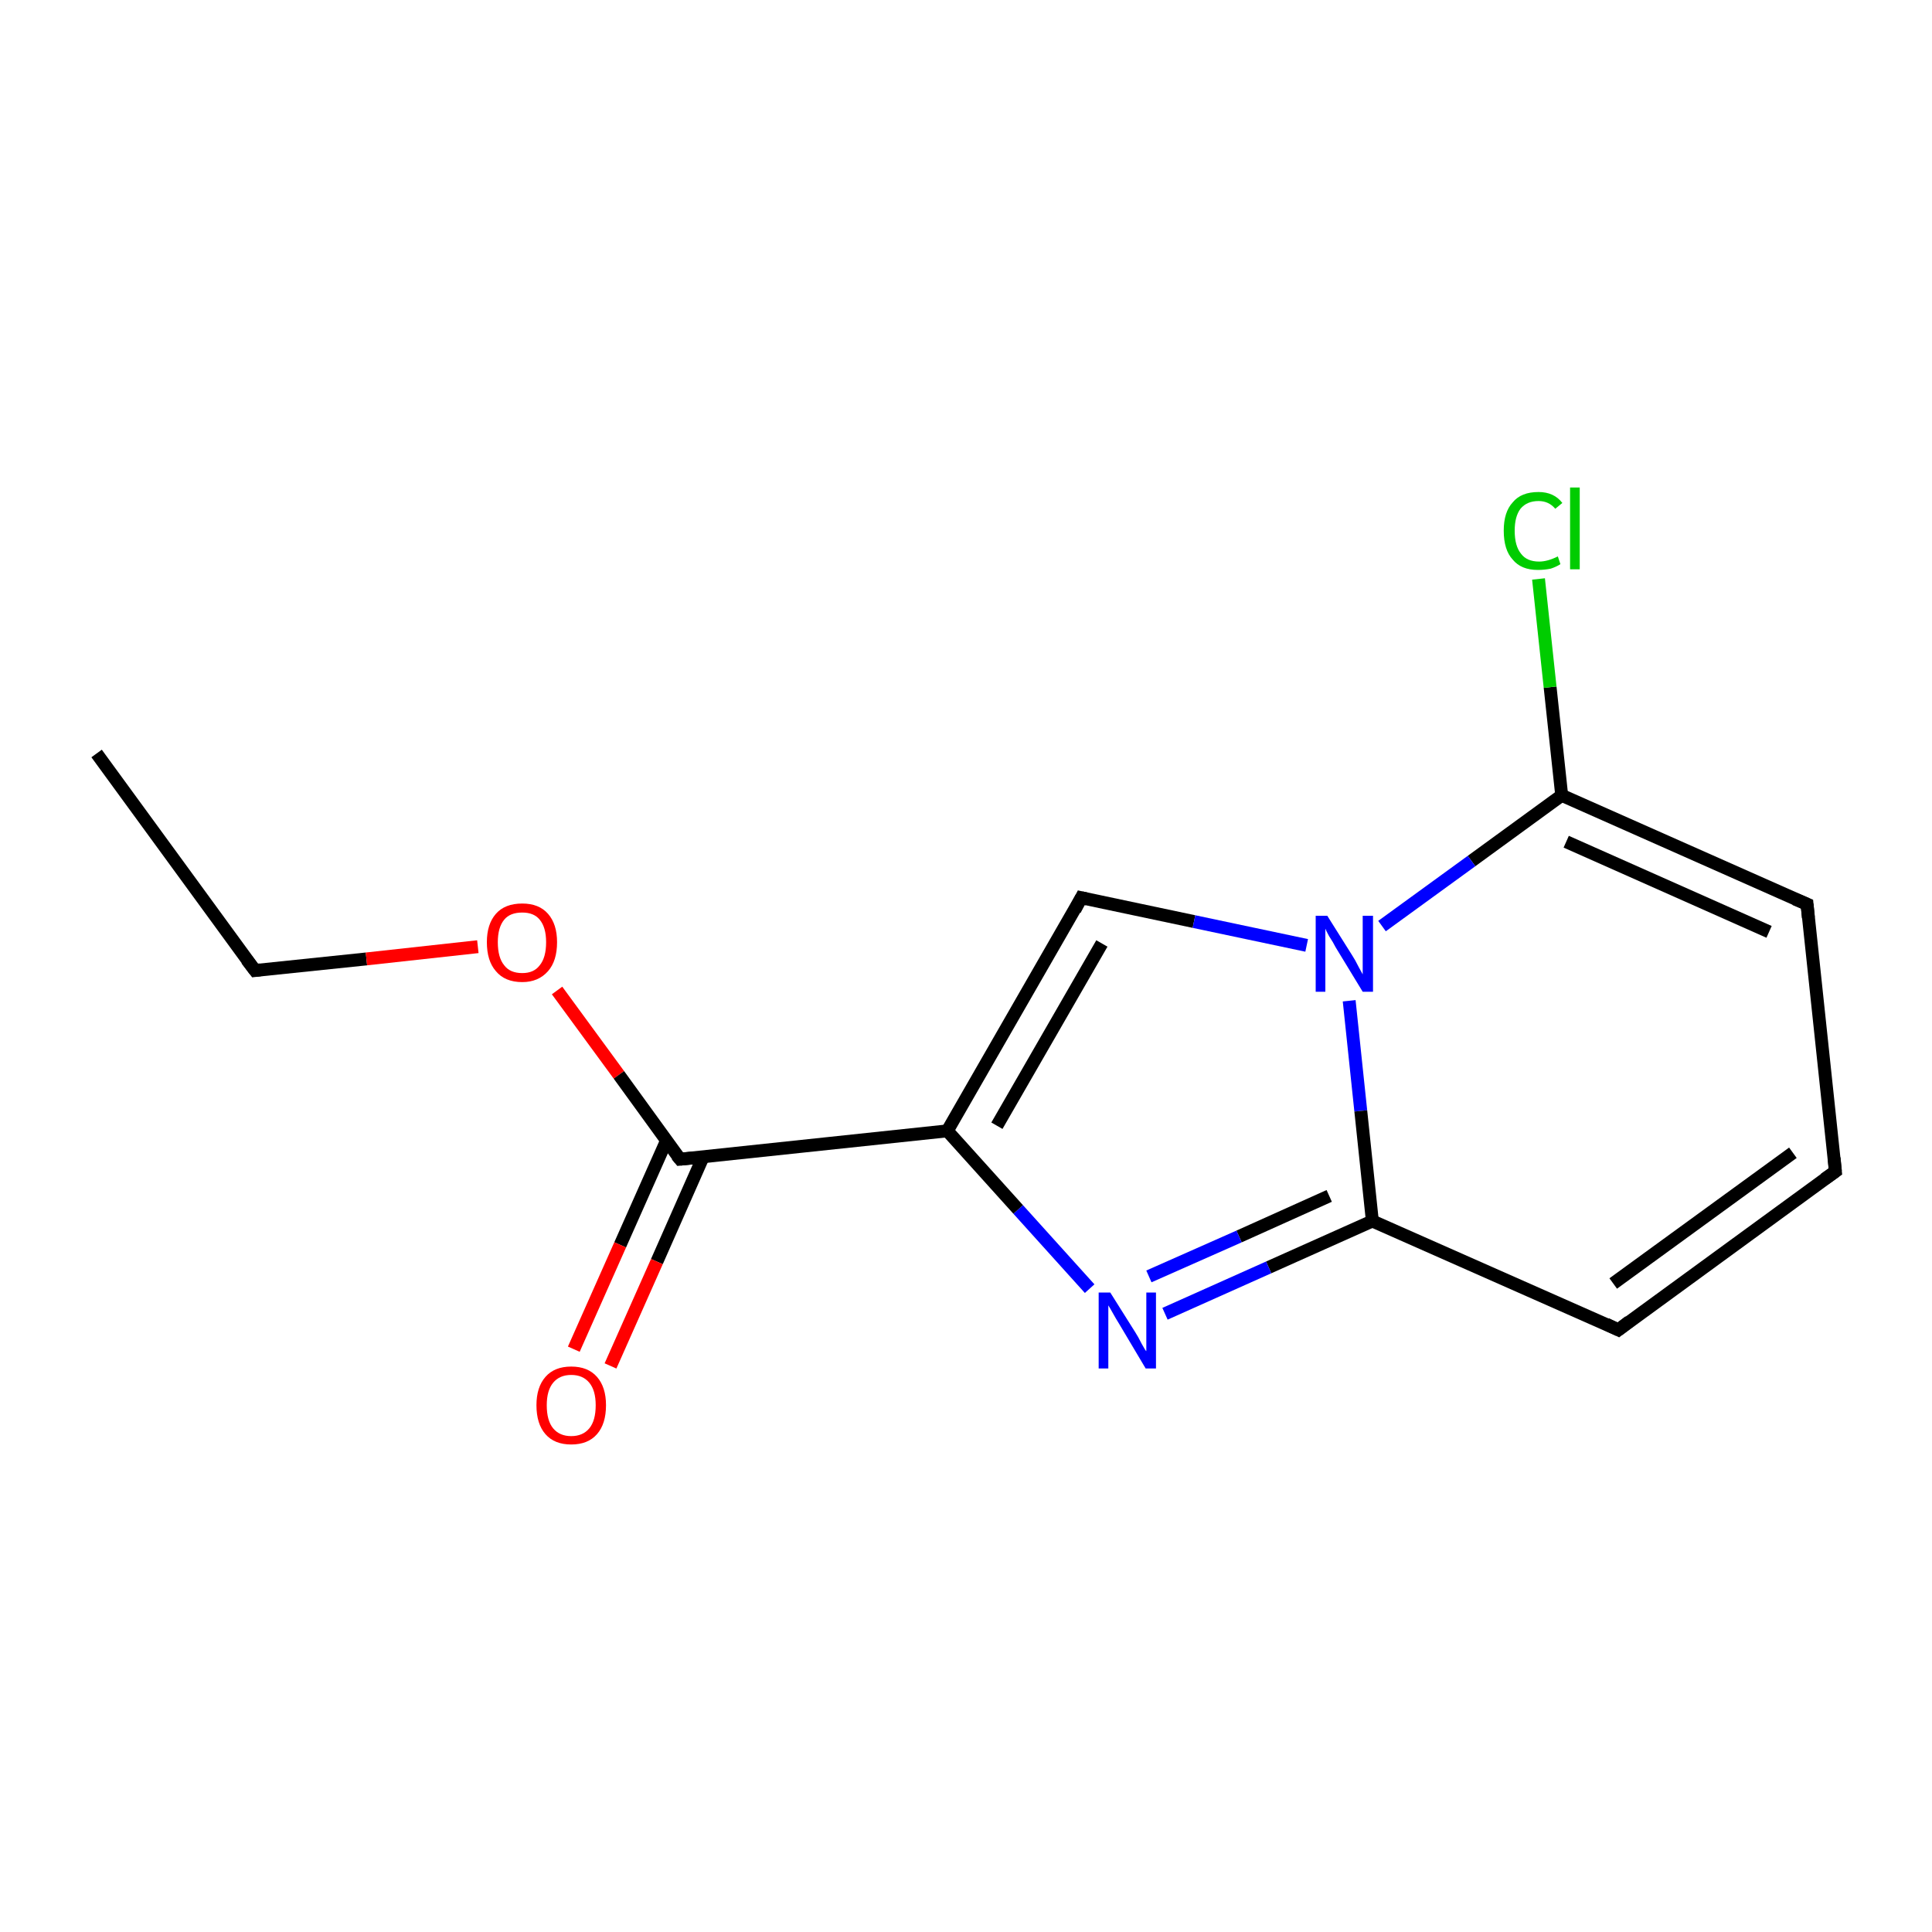 <?xml version='1.0' encoding='iso-8859-1'?>
<svg version='1.1' baseProfile='full'
              xmlns='http://www.w3.org/2000/svg'
                      xmlns:rdkit='http://www.rdkit.org/xml'
                      xmlns:xlink='http://www.w3.org/1999/xlink'
                  xml:space='preserve'
width='300px' height='300px' viewBox='0 0 300 300'>
<!-- END OF HEADER -->
<rect style='opacity:1.0;fill:none;stroke:none' width='300.0' height='300.0' x='0.0' y='0.0'> </rect>
<path class='bond-0 atom-0 atom-1' d='M 15.0,117.0 L 39.6,150.7' style='fill:none;fill-rule:evenodd;stroke:#000000;stroke-width:2.0px;stroke-linecap:butt;stroke-linejoin:miter;stroke-opacity:1' />
<path class='bond-1 atom-1 atom-2' d='M 39.6,150.7 L 56.9,148.9' style='fill:none;fill-rule:evenodd;stroke:#000000;stroke-width:2.0px;stroke-linecap:butt;stroke-linejoin:miter;stroke-opacity:1' />
<path class='bond-1 atom-1 atom-2' d='M 56.9,148.9 L 74.2,147.0' style='fill:none;fill-rule:evenodd;stroke:#FF0000;stroke-width:2.0px;stroke-linecap:butt;stroke-linejoin:miter;stroke-opacity:1' />
<path class='bond-2 atom-2 atom-3' d='M 86.5,153.8 L 96.1,166.9' style='fill:none;fill-rule:evenodd;stroke:#FF0000;stroke-width:2.0px;stroke-linecap:butt;stroke-linejoin:miter;stroke-opacity:1' />
<path class='bond-2 atom-2 atom-3' d='M 96.1,166.9 L 105.6,180.0' style='fill:none;fill-rule:evenodd;stroke:#000000;stroke-width:2.0px;stroke-linecap:butt;stroke-linejoin:miter;stroke-opacity:1' />
<path class='bond-3 atom-3 atom-4' d='M 103.5,177.1 L 96.3,193.3' style='fill:none;fill-rule:evenodd;stroke:#000000;stroke-width:2.0px;stroke-linecap:butt;stroke-linejoin:miter;stroke-opacity:1' />
<path class='bond-3 atom-3 atom-4' d='M 96.3,193.3 L 89.1,209.5' style='fill:none;fill-rule:evenodd;stroke:#FF0000;stroke-width:2.0px;stroke-linecap:butt;stroke-linejoin:miter;stroke-opacity:1' />
<path class='bond-3 atom-3 atom-4' d='M 109.2,179.6 L 102.0,195.9' style='fill:none;fill-rule:evenodd;stroke:#000000;stroke-width:2.0px;stroke-linecap:butt;stroke-linejoin:miter;stroke-opacity:1' />
<path class='bond-3 atom-3 atom-4' d='M 102.0,195.9 L 94.8,212.1' style='fill:none;fill-rule:evenodd;stroke:#FF0000;stroke-width:2.0px;stroke-linecap:butt;stroke-linejoin:miter;stroke-opacity:1' />
<path class='bond-4 atom-3 atom-5' d='M 105.6,180.0 L 147.1,175.6' style='fill:none;fill-rule:evenodd;stroke:#000000;stroke-width:2.0px;stroke-linecap:butt;stroke-linejoin:miter;stroke-opacity:1' />
<path class='bond-5 atom-5 atom-6' d='M 147.1,175.6 L 167.9,139.4' style='fill:none;fill-rule:evenodd;stroke:#000000;stroke-width:2.0px;stroke-linecap:butt;stroke-linejoin:miter;stroke-opacity:1' />
<path class='bond-5 atom-5 atom-6' d='M 154.8,174.8 L 171.1,146.5' style='fill:none;fill-rule:evenodd;stroke:#000000;stroke-width:2.0px;stroke-linecap:butt;stroke-linejoin:miter;stroke-opacity:1' />
<path class='bond-6 atom-6 atom-7' d='M 167.9,139.4 L 185.4,143.1' style='fill:none;fill-rule:evenodd;stroke:#000000;stroke-width:2.0px;stroke-linecap:butt;stroke-linejoin:miter;stroke-opacity:1' />
<path class='bond-6 atom-6 atom-7' d='M 185.4,143.1 L 202.9,146.8' style='fill:none;fill-rule:evenodd;stroke:#0000FF;stroke-width:2.0px;stroke-linecap:butt;stroke-linejoin:miter;stroke-opacity:1' />
<path class='bond-7 atom-7 atom-8' d='M 209.5,155.4 L 211.3,172.5' style='fill:none;fill-rule:evenodd;stroke:#0000FF;stroke-width:2.0px;stroke-linecap:butt;stroke-linejoin:miter;stroke-opacity:1' />
<path class='bond-7 atom-7 atom-8' d='M 211.3,172.5 L 213.1,189.6' style='fill:none;fill-rule:evenodd;stroke:#000000;stroke-width:2.0px;stroke-linecap:butt;stroke-linejoin:miter;stroke-opacity:1' />
<path class='bond-8 atom-8 atom-9' d='M 213.1,189.6 L 197.0,196.8' style='fill:none;fill-rule:evenodd;stroke:#000000;stroke-width:2.0px;stroke-linecap:butt;stroke-linejoin:miter;stroke-opacity:1' />
<path class='bond-8 atom-8 atom-9' d='M 197.0,196.8 L 180.9,204.0' style='fill:none;fill-rule:evenodd;stroke:#0000FF;stroke-width:2.0px;stroke-linecap:butt;stroke-linejoin:miter;stroke-opacity:1' />
<path class='bond-8 atom-8 atom-9' d='M 206.4,185.7 L 192.4,192.0' style='fill:none;fill-rule:evenodd;stroke:#000000;stroke-width:2.0px;stroke-linecap:butt;stroke-linejoin:miter;stroke-opacity:1' />
<path class='bond-8 atom-8 atom-9' d='M 192.4,192.0 L 178.4,198.2' style='fill:none;fill-rule:evenodd;stroke:#0000FF;stroke-width:2.0px;stroke-linecap:butt;stroke-linejoin:miter;stroke-opacity:1' />
<path class='bond-9 atom-8 atom-10' d='M 213.1,189.6 L 251.3,206.5' style='fill:none;fill-rule:evenodd;stroke:#000000;stroke-width:2.0px;stroke-linecap:butt;stroke-linejoin:miter;stroke-opacity:1' />
<path class='bond-10 atom-10 atom-11' d='M 251.3,206.5 L 285.0,181.9' style='fill:none;fill-rule:evenodd;stroke:#000000;stroke-width:2.0px;stroke-linecap:butt;stroke-linejoin:miter;stroke-opacity:1' />
<path class='bond-10 atom-10 atom-11' d='M 250.5,199.3 L 278.4,179.0' style='fill:none;fill-rule:evenodd;stroke:#000000;stroke-width:2.0px;stroke-linecap:butt;stroke-linejoin:miter;stroke-opacity:1' />
<path class='bond-11 atom-11 atom-12' d='M 285.0,181.9 L 280.6,140.4' style='fill:none;fill-rule:evenodd;stroke:#000000;stroke-width:2.0px;stroke-linecap:butt;stroke-linejoin:miter;stroke-opacity:1' />
<path class='bond-12 atom-12 atom-13' d='M 280.6,140.4 L 242.5,123.5' style='fill:none;fill-rule:evenodd;stroke:#000000;stroke-width:2.0px;stroke-linecap:butt;stroke-linejoin:miter;stroke-opacity:1' />
<path class='bond-12 atom-12 atom-13' d='M 274.7,144.7 L 243.2,130.7' style='fill:none;fill-rule:evenodd;stroke:#000000;stroke-width:2.0px;stroke-linecap:butt;stroke-linejoin:miter;stroke-opacity:1' />
<path class='bond-13 atom-13 atom-14' d='M 242.5,123.5 L 240.7,106.7' style='fill:none;fill-rule:evenodd;stroke:#000000;stroke-width:2.0px;stroke-linecap:butt;stroke-linejoin:miter;stroke-opacity:1' />
<path class='bond-13 atom-13 atom-14' d='M 240.7,106.7 L 238.9,89.9' style='fill:none;fill-rule:evenodd;stroke:#00CC00;stroke-width:2.0px;stroke-linecap:butt;stroke-linejoin:miter;stroke-opacity:1' />
<path class='bond-14 atom-9 atom-5' d='M 169.2,200.1 L 158.1,187.8' style='fill:none;fill-rule:evenodd;stroke:#0000FF;stroke-width:2.0px;stroke-linecap:butt;stroke-linejoin:miter;stroke-opacity:1' />
<path class='bond-14 atom-9 atom-5' d='M 158.1,187.8 L 147.1,175.6' style='fill:none;fill-rule:evenodd;stroke:#000000;stroke-width:2.0px;stroke-linecap:butt;stroke-linejoin:miter;stroke-opacity:1' />
<path class='bond-15 atom-13 atom-7' d='M 242.5,123.5 L 228.5,133.7' style='fill:none;fill-rule:evenodd;stroke:#000000;stroke-width:2.0px;stroke-linecap:butt;stroke-linejoin:miter;stroke-opacity:1' />
<path class='bond-15 atom-13 atom-7' d='M 228.5,133.7 L 214.6,143.8' style='fill:none;fill-rule:evenodd;stroke:#0000FF;stroke-width:2.0px;stroke-linecap:butt;stroke-linejoin:miter;stroke-opacity:1' />
<path d='M 38.3,149.0 L 39.6,150.7 L 40.4,150.6' style='fill:none;stroke:#000000;stroke-width:2.0px;stroke-linecap:butt;stroke-linejoin:miter;stroke-miterlimit:10;stroke-opacity:1;' />
<path d='M 105.1,179.4 L 105.6,180.0 L 107.7,179.8' style='fill:none;stroke:#000000;stroke-width:2.0px;stroke-linecap:butt;stroke-linejoin:miter;stroke-miterlimit:10;stroke-opacity:1;' />
<path d='M 166.9,141.3 L 167.9,139.4 L 168.8,139.6' style='fill:none;stroke:#000000;stroke-width:2.0px;stroke-linecap:butt;stroke-linejoin:miter;stroke-miterlimit:10;stroke-opacity:1;' />
<path d='M 249.4,205.6 L 251.3,206.5 L 253.0,205.2' style='fill:none;stroke:#000000;stroke-width:2.0px;stroke-linecap:butt;stroke-linejoin:miter;stroke-miterlimit:10;stroke-opacity:1;' />
<path d='M 283.3,183.1 L 285.0,181.9 L 284.8,179.8' style='fill:none;stroke:#000000;stroke-width:2.0px;stroke-linecap:butt;stroke-linejoin:miter;stroke-miterlimit:10;stroke-opacity:1;' />
<path d='M 280.8,142.5 L 280.6,140.4 L 278.7,139.6' style='fill:none;stroke:#000000;stroke-width:2.0px;stroke-linecap:butt;stroke-linejoin:miter;stroke-miterlimit:10;stroke-opacity:1;' />
<path class='atom-2' d='M 75.6 146.3
Q 75.6 143.5, 77.0 141.9
Q 78.4 140.3, 81.1 140.3
Q 83.7 140.3, 85.1 141.9
Q 86.5 143.5, 86.5 146.3
Q 86.5 149.2, 85.1 150.8
Q 83.6 152.5, 81.1 152.5
Q 78.4 152.5, 77.0 150.8
Q 75.6 149.2, 75.6 146.3
M 81.1 151.1
Q 82.9 151.1, 83.8 149.9
Q 84.8 148.7, 84.8 146.3
Q 84.8 144.0, 83.8 142.8
Q 82.9 141.7, 81.1 141.7
Q 79.2 141.7, 78.3 142.8
Q 77.3 144.0, 77.3 146.3
Q 77.3 148.7, 78.3 149.9
Q 79.2 151.1, 81.1 151.1
' fill='#FF0000'/>
<path class='atom-4' d='M 83.3 218.2
Q 83.3 215.4, 84.7 213.8
Q 86.1 212.2, 88.7 212.2
Q 91.3 212.2, 92.7 213.8
Q 94.1 215.4, 94.1 218.2
Q 94.1 221.1, 92.7 222.7
Q 91.3 224.3, 88.7 224.3
Q 86.1 224.3, 84.7 222.7
Q 83.3 221.1, 83.3 218.2
M 88.7 223.0
Q 90.5 223.0, 91.5 221.8
Q 92.5 220.6, 92.5 218.2
Q 92.5 215.9, 91.5 214.7
Q 90.5 213.5, 88.7 213.5
Q 86.9 213.5, 85.9 214.7
Q 84.9 215.9, 84.9 218.2
Q 84.9 220.6, 85.9 221.8
Q 86.9 223.0, 88.7 223.0
' fill='#FF0000'/>
<path class='atom-7' d='M 206.1 142.2
L 210.0 148.4
Q 210.4 149.0, 211.0 150.2
Q 211.6 151.3, 211.6 151.3
L 211.6 142.2
L 213.2 142.2
L 213.2 154.0
L 211.6 154.0
L 207.4 147.1
Q 207.0 146.3, 206.4 145.4
Q 205.9 144.5, 205.8 144.2
L 205.8 154.0
L 204.3 154.0
L 204.3 142.2
L 206.1 142.2
' fill='#0000FF'/>
<path class='atom-9' d='M 172.4 200.7
L 176.3 206.9
Q 176.7 207.5, 177.3 208.7
Q 177.9 209.8, 178.0 209.8
L 178.0 200.7
L 179.5 200.7
L 179.5 212.5
L 177.9 212.5
L 173.8 205.6
Q 173.3 204.8, 172.8 203.9
Q 172.3 203.0, 172.1 202.7
L 172.1 212.5
L 170.6 212.5
L 170.6 200.7
L 172.4 200.7
' fill='#0000FF'/>
<path class='atom-14' d='M 233.5 82.4
Q 233.5 79.5, 234.9 78.0
Q 236.2 76.4, 238.9 76.4
Q 241.3 76.4, 242.6 78.1
L 241.5 79.0
Q 240.5 77.8, 238.9 77.8
Q 237.1 77.8, 236.1 79.0
Q 235.2 80.2, 235.2 82.4
Q 235.2 84.8, 236.2 86.0
Q 237.1 87.2, 239.0 87.2
Q 240.3 87.2, 241.9 86.4
L 242.3 87.6
Q 241.7 88.0, 240.8 88.3
Q 239.8 88.5, 238.8 88.5
Q 236.2 88.5, 234.9 86.9
Q 233.5 85.4, 233.5 82.4
' fill='#00CC00'/>
<path class='atom-14' d='M 243.8 75.7
L 245.3 75.7
L 245.3 88.4
L 243.8 88.4
L 243.8 75.7
' fill='#00CC00'/>
</svg>
